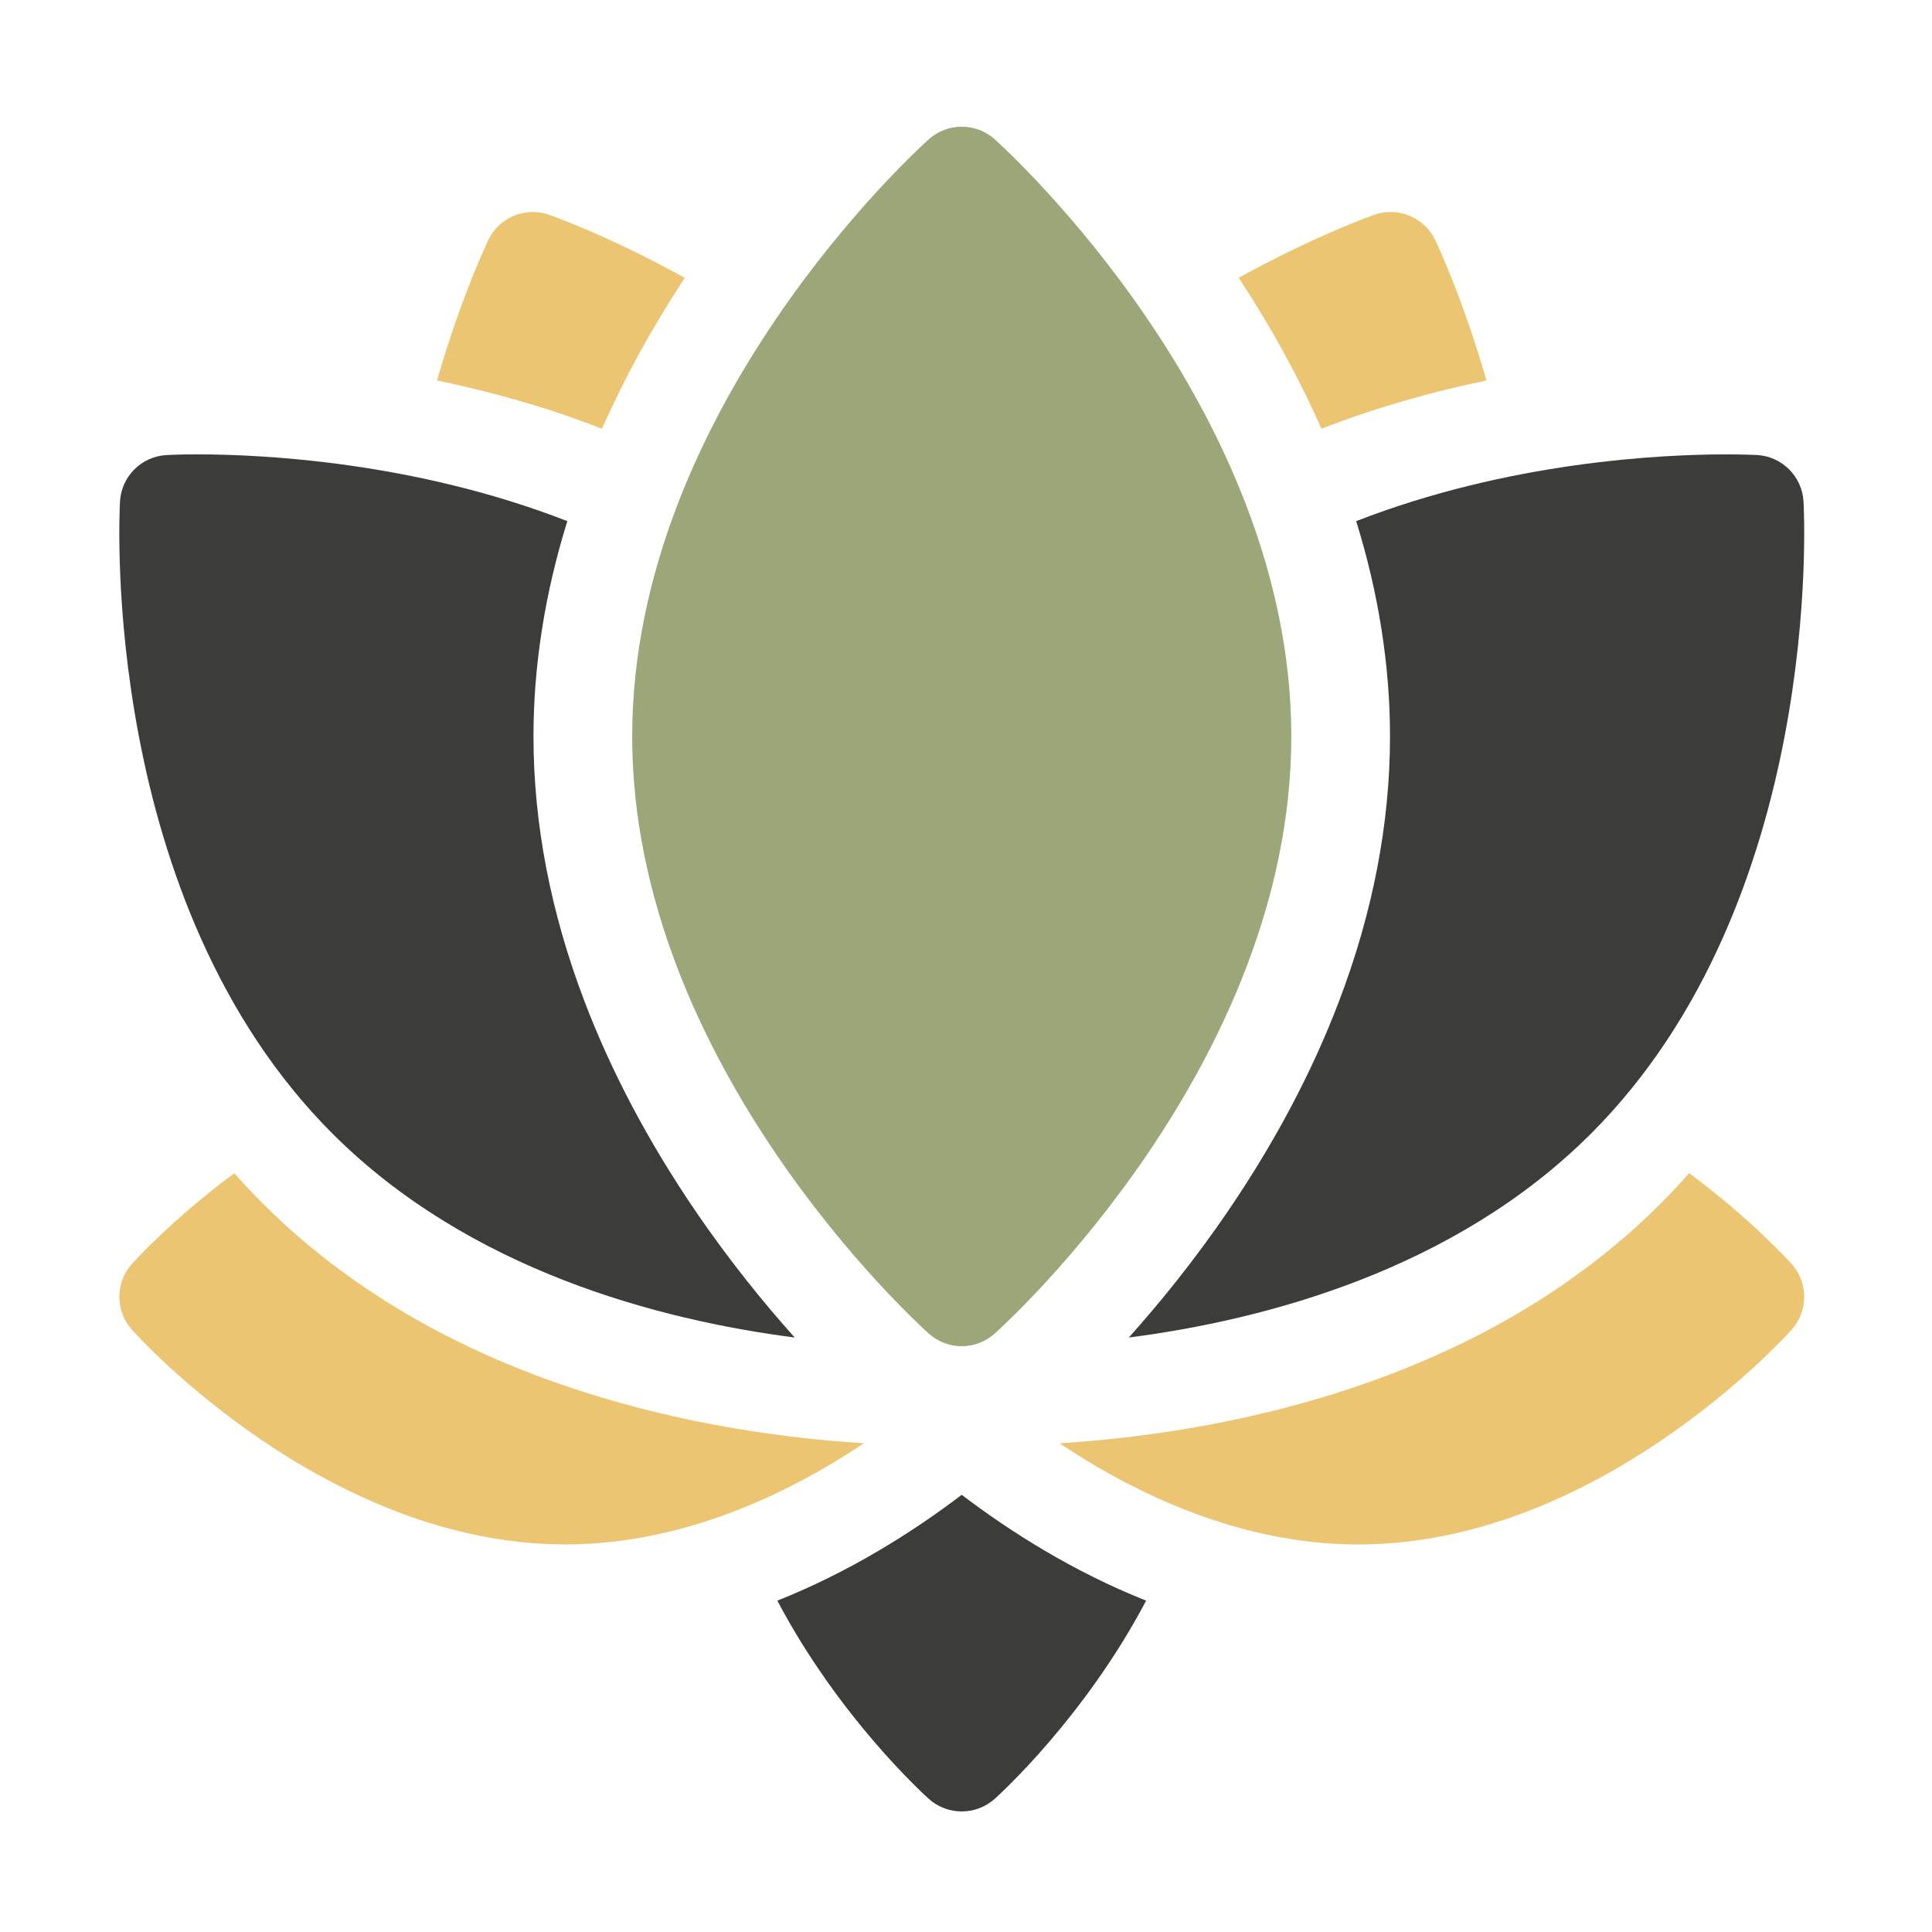 <?xml version="1.0" encoding="utf-8"?>
<!-- Generator: Adobe Illustrator 23.0.1, SVG Export Plug-In . SVG Version: 6.00 Build 0)  -->
<svg version="1.1" id="Livello_1" xmlns="http://www.w3.org/2000/svg" xmlns:xlink="http://www.w3.org/1999/xlink" x="0px" y="0px"
	 viewBox="0 0 510.24 510.24" style="enable-background:new 0 0 510.24 510.24;" xml:space="preserve">
<style type="text/css">
	.st0{clip-path:url(#SVGID_2_);fill:#3C3C3B;}
	.st1{clip-path:url(#SVGID_2_);fill:#EBC572;}
	.st2{clip-path:url(#SVGID_2_);fill:#9BA779;}
</style>
<g>
	<defs>
		<rect id="SVGID_1_" x="31.5" y="33.46" width="444.99" height="444.95"/>
	</defs>
	<clipPath id="SVGID_2_">
		<use xlink:href="#SVGID_1_"  style="overflow:visible;"/>
	</clipPath>
	<path class="st0" d="M205.29,422.73c16.26,30.82,38.71,51.18,40.01,52.35c2.47,2.22,5.59,3.32,8.69,3.32c3.11,0,6.22-1.11,8.7-3.32
		c1.3-1.16,23.75-21.53,40-52.35c-19.13-7.61-35.67-18.05-48.7-27.95C240.96,404.68,224.43,415.12,205.29,422.73"/>
	<path class="st1" d="M446.11,309.83c-2.43,2.75-4.92,5.42-7.48,7.99c-25.62,25.61-59.61,43.93-101.04,54.44
		c-22.01,5.58-42.4,7.95-57.76,8.91c20.37,13.61,48.01,26.72,78.9,26.72c62.93,0,112.36-54.39,114.43-56.71
		c4.43-4.95,4.43-12.44,0-17.39C472.47,333.04,462.46,321.98,446.11,309.83"/>
	<path class="st1" d="M170.42,372.26c-41.44-10.51-75.43-28.83-101.05-54.44c-2.57-2.57-5.06-5.23-7.49-7.99
		c-16.35,12.15-26.36,23.21-27.04,23.96c-4.43,4.95-4.43,12.44,0,17.39c2.07,2.32,51.49,56.7,114.43,56.7
		c30.89,0,58.52-13.11,78.9-26.72C212.81,380.21,192.42,377.84,170.42,372.26"/>
	<path class="st2" d="M245.3,352.2c2.48,2.22,5.58,3.33,8.69,3.33s6.22-1.11,8.7-3.33c3.2-2.86,78.34-71.14,78.34-157.71
		c0-86.56-75.14-154.84-78.34-157.71c-2.48-2.22-5.59-3.32-8.7-3.32s-6.22,1.11-8.69,3.32c-3.2,2.87-78.34,71.15-78.34,157.71
		S242.11,349.34,245.3,352.2"/>
	<path class="st1" d="M392.58,100.48c-6.32-21.89-13.12-36.21-13.56-37.1c-2.88-5.99-9.8-8.86-16.07-6.66
		c-0.93,0.33-15.86,5.64-35.81,16.65c8.63,13.12,15.94,26.47,21.85,39.86C363.89,107.45,378.71,103.35,392.58,100.48"/>
	<path class="st1" d="M180.85,73.37c-19.94-11.01-34.87-16.32-35.81-16.64c-6.27-2.21-13.19,0.66-16.07,6.65
		c-0.43,0.89-7.24,15.22-13.56,37.1c13.86,2.87,28.69,6.96,43.59,12.75C164.91,99.84,172.22,86.49,180.85,73.37"/>
	<path class="st0" d="M367.1,194.49c0,22.97-4.54,46.54-13.5,70.04c-7.02,18.42-16.76,36.87-28.97,54.85
		c-9.31,13.71-18.72,25.17-26.51,33.86c35.89-4.64,85.97-17.76,122.07-53.86c61.21-61.21,56.36-162.62,56.12-166.91
		c-0.37-6.63-5.66-11.93-12.29-12.3c-0.59-0.03-3.46-0.17-8.12-0.17c-16.89,0-57.26,1.88-97.73,17.63
		C364.1,156.75,367.1,175.82,367.1,194.49"/>
	<path class="st0" d="M209.88,353.24c-7.78-8.69-17.2-20.15-26.51-33.86c-12.21-17.98-21.96-36.43-28.98-54.85
		c-8.96-23.5-13.5-47.07-13.5-70.04c0-18.68,3-37.74,8.94-56.86C109.36,121.87,69,120,52.11,120c-4.67,0-7.55,0.14-8.13,0.18
		c-6.63,0.36-11.93,5.66-12.29,12.3c-0.24,4.29-5.09,105.7,56.12,166.91C123.91,335.48,173.98,348.6,209.88,353.24"/>
</g>
</svg>
